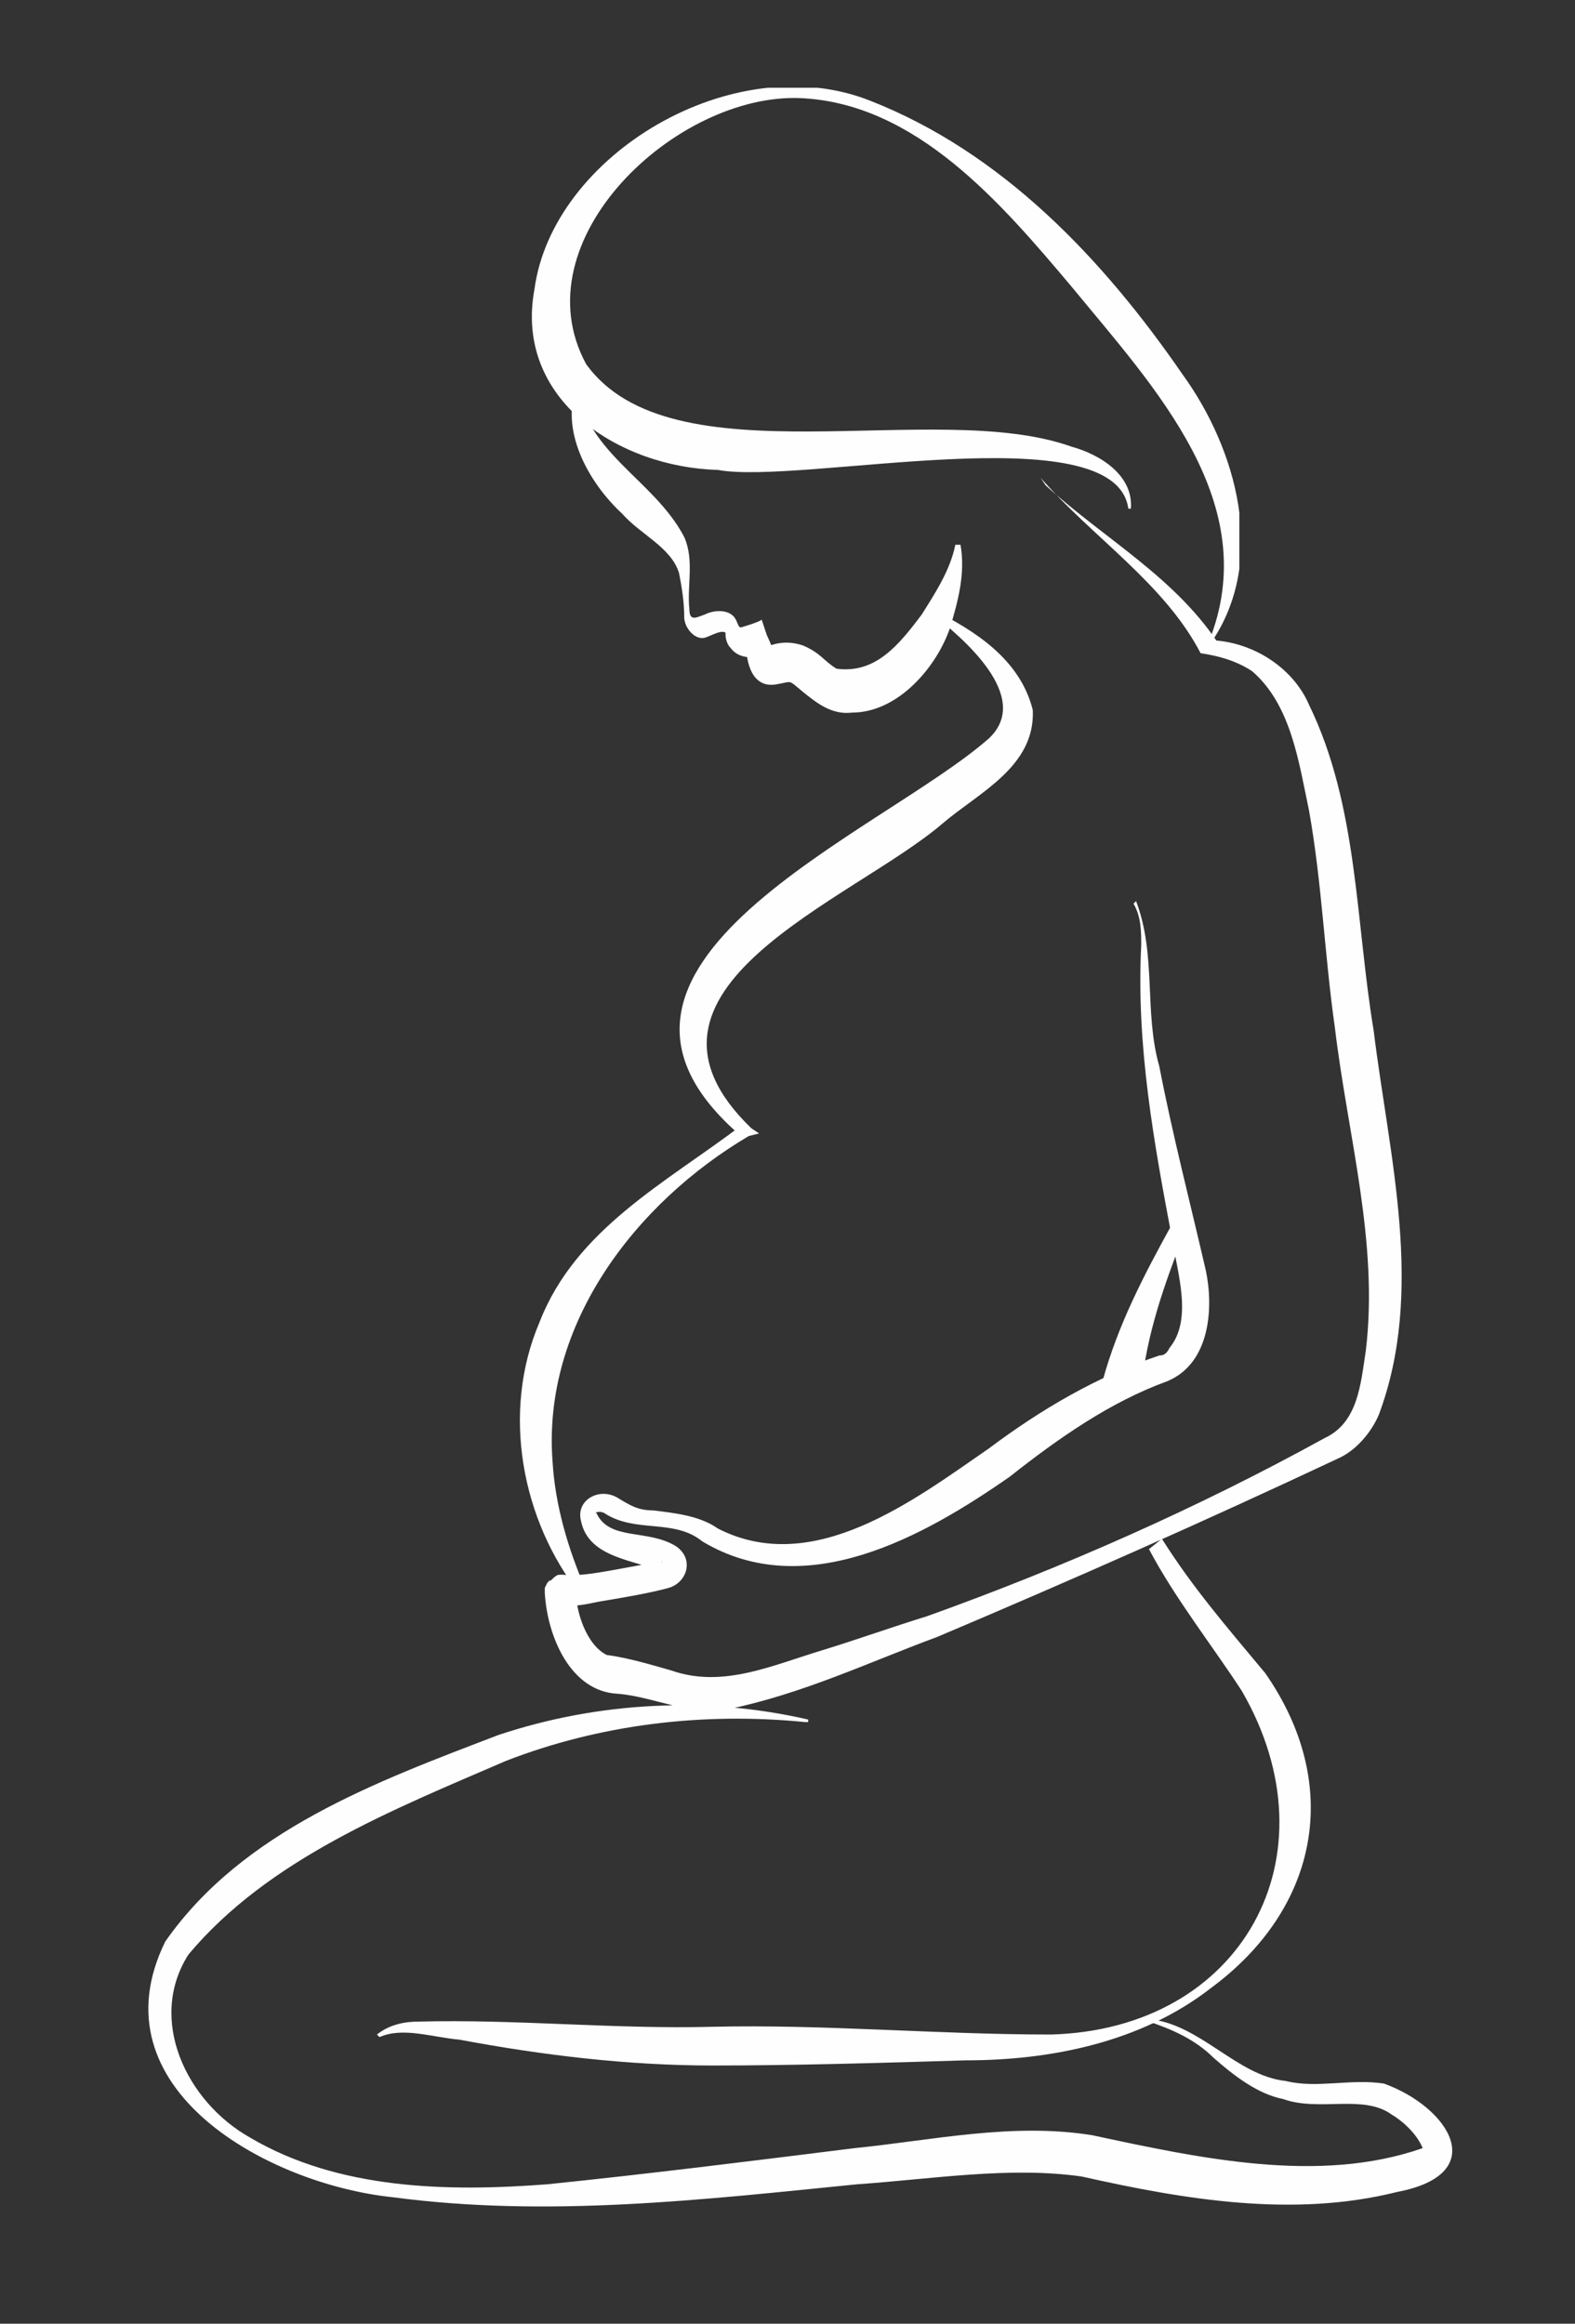 <?xml version="1.0" encoding="UTF-8"?>
<svg xmlns="http://www.w3.org/2000/svg" xmlns:xlink="http://www.w3.org/1999/xlink" version="1.1" id="Ebene_1" x="0px" y="0px" viewBox="0 0 61 90" style="enable-background:new 0 0 61 90;" xml:space="preserve">
<rect x="0" y="0" width="61" height="90" fill="#333333" stroke="none"/>
<style type="text/css">
	.st0{clip-path:url(#SVGID_00000170981460327743405520000010390409413566981510_);}
	.st1{clip-path:url(#SVGID_00000173876257101057499210000005818819185597211560_);fill:#FEFEFE;}
	.st2{clip-path:url(#SVGID_00000180329830301376422450000000582296829483195826_);}
	.st3{clip-path:url(#SVGID_00000021838099789906921030000000450420620508780176_);fill:#FEFEFE;}
	.st4{clip-path:url(#SVGID_00000054248916188526495480000012760484268684157082_);}
	.st5{clip-path:url(#SVGID_00000122678982636792108410000014595377667718317470_);fill:#FEFEFE;}
	.st6{clip-path:url(#SVGID_00000156579084892744073570000009334919017648962441_);}
	.st7{clip-path:url(#SVGID_00000039112942972135961310000014031199188440916412_);fill:#FEFEFE;}
	.st8{clip-path:url(#SVGID_00000064334784572034134040000011856055721703579045_);}
	.st9{clip-path:url(#SVGID_00000130616518593256782470000017276994796325576328_);}
	.st10{clip-path:url(#SVGID_00000053512831021415682120000009167883391340450746_);fill:#FEFEFE;}
	.st11{clip-path:url(#SVGID_00000155108066151636165320000013859997852697716111_);}
	.st12{clip-path:url(#SVGID_00000176721293550351247560000000768229054361424824_);}
	.st13{clip-path:url(#SVGID_00000115513164934722955170000008169786000209751989_);fill:#FEFEFE;}
	.st14{clip-path:url(#SVGID_00000107546570459580270050000010007988567533290662_);}
	.st15{clip-path:url(#SVGID_00000137090884051968929920000006499403485164713642_);fill:#FEFEFE;}
</style>
<g>
	<defs>
		<rect id="SVGID_1_" x="-822.3" y="-1783.6" width="1586" height="3797"></rect>
	</defs>
	<clipPath id="SVGID_00000115511917231177162600000016651144238047011712_">
		<use xlink:href="#SVGID_1_" style="overflow:visible;"></use>
	</clipPath>
	<g style="clip-path:url(#SVGID_00000115511917231177162600000016651144238047011712_);">
		<defs>
			<path id="SVGID_00000176748234276471773920000001229078709998237866_" d="M22.3,14.6c0.2,2.9,3,3.9,4.2,6.2     c0.4,0.9,0.1,1.9,0.2,2.8c0,0.5,0.3,0.3,0.6,0.2c0.4-0.2,1-0.2,1.2,0.2c0.1,0.2,0.1,0.3,0.2,0.3c0,0,0.7-0.2,0.8-0.3l0.2,0.6     c0.1,0.2,0.2,0.5,0.3,0.6c0,0-0.2-0.2-0.4-0.1c0,0,0,0,0,0c0.4-0.2,0.9-0.3,1.5-0.1c0.7,0.3,0.8,0.6,1.3,0.9     c1.5,0.2,2.4-0.9,3.3-2.1c0.5-0.8,1.1-1.7,1.3-2.7l0.2,0c0.2,1.1-0.1,2.2-0.4,3.2c-0.5,1.5-2,3.3-3.8,3.3     c-0.8,0.1-1.4-0.4-1.9-0.8c-0.6-0.5-0.4-0.4-1-0.3c-1,0.2-1.2-0.9-1.2-1.5l0.6,0.4c-0.4,0.1-0.9,0.1-1.2-0.3     c-0.2-0.2-0.2-0.5-0.2-0.5c0-0.1,0-0.1,0-0.1c-0.2-0.1-0.5,0.1-0.8,0.2c-0.4,0.1-0.8-0.4-0.8-0.8c0-0.6-0.1-1.2-0.2-1.7     c-0.3-1-1.5-1.5-2.2-2.3c-1.3-1.2-2.5-3.3-1.7-5.1L22.3,14.6"></path>
		</defs>
		<clipPath id="SVGID_00000158708380389350522090000010366519271959539362_">
			<use xlink:href="#SVGID_00000176748234276471773920000001229078709998237866_" style="overflow:visible;"></use>
		</clipPath>
		
			<rect x="20.4" y="13.6" style="clip-path:url(#SVGID_00000158708380389350522090000010366519271959539362_);fill:#FEFEFE;" width="18" height="14.9"></rect>
	</g>
</g>
<g>
	<defs>
		<rect id="SVGID_00000020398503003538417830000018420654862132144829_" x="-822.3" y="-1783.6" width="1586" height="3797"></rect>
	</defs>
	<clipPath id="SVGID_00000108307941907958782130000013939438241290466492_">
		<use xlink:href="#SVGID_00000020398503003538417830000018420654862132144829_" style="overflow:visible;"></use>
	</clipPath>
	<g style="clip-path:url(#SVGID_00000108307941907958782130000013939438241290466492_);">
		<defs>
			<path id="SVGID_00000038374140878020728660000014024944600355981703_" d="M40.5,18.8c2.3,2.1,5.1,3.6,6.8,6.3l-0.3-0.3     c1.6,0.1,3.1,1.1,3.7,2.5c1.9,3.9,1.8,8.4,2.5,12.6c0.6,4.9,2,10.1,0.2,14.9c-0.3,0.7-0.9,1.4-1.6,1.7     c-5.1,2.4-10.3,4.7-15.5,6.9c-2.7,1-5.2,2.2-8.1,2.8c-1.4,0.3-2.9-0.5-4.3-0.6c-1.8-0.1-2.7-2.2-2.8-3.9c0,0,0-0.2,0-0.2l0.1-0.2     l0.1-0.1c0,0.1,0.1-0.1,0.3-0.2c0.8-0.1,1,0.6,0.9,0.3c0,0,0,0,0-0.1c-0.1-0.1-0.1-0.1-0.1-0.1c-0.1-0.1-0.1,0-0.1-0.1     c0.6,0,2-0.3,2.6-0.4c0.2,0,0.6-0.1,0.7-0.1c0.1,0,0-0.1,0,0.1c0,0.1,0,0.2,0,0.3c0,0,0,0,0,0c-0.9-0.5-2.8-0.5-3.1-2     c-0.2-0.8,0.7-1.3,1.4-0.9c0.5,0.3,0.8,0.5,1.4,0.5c0.8,0.1,1.8,0.2,2.5,0.7c3.7,1.9,7.6-1.1,10.5-3.1c2-1.5,4.2-2.8,6.6-3.6     c0.2,0,0.3-0.1,0.4-0.3c0.9-1.1,0.3-2.9,0.1-4.2c-0.7-3.7-1.4-7.5-1.2-11.4c0-0.5,0-1.1-0.3-1.6l0.1-0.1c0.8,2.1,0.3,4.3,0.9,6.4     c0.5,2.6,1.2,5.3,1.8,7.9c0.3,1.4,0.2,3.6-1.5,4.3c-2.2,0.8-4.2,2.2-6.1,3.7c-3.3,2.3-7.9,4.9-11.9,2.5c-1.1-0.9-2.6-0.3-3.8-1.1     c-0.2-0.1-0.4,0-0.3,0c0.5,1.1,2,0.6,3.1,1.3c0.7,0.5,0.4,1.4-0.3,1.6c-0.7,0.2-1.9,0.4-2.5,0.5c-0.7,0.1-1.7,0.5-2.2-0.3     c-0.1-0.2,0.1,0.4,0.8,0.3c0.2-0.1,0.3-0.3,0.3-0.2l-0.1,0.1l0.1-0.3c0,0.8,0.4,2.1,1.2,2.5c0.8,0.1,1.8,0.4,2.5,0.6     c2,0.7,3.9-0.2,5.9-0.8c1.3-0.4,2.7-0.9,4-1.3c5.3-1.9,10.5-4.2,15.4-6.9c1.3-0.6,1.4-2.1,1.6-3.4c0.5-4.2-0.7-8.3-1.2-12.5     c-0.4-2.8-0.5-5.6-1-8.4c-0.4-1.9-0.7-4.1-2.2-5.4c-0.6-0.4-1.3-0.6-2-0.7c-1.4-2.7-4.2-4.5-6.2-6.8L40.5,18.8"></path>
		</defs>
		<clipPath id="SVGID_00000026124399163131513120000011471668957051435681_">
			<use xlink:href="#SVGID_00000038374140878020728660000014024944600355981703_" style="overflow:visible;"></use>
		</clipPath>
		
			<rect x="20.1" y="17.8" style="clip-path:url(#SVGID_00000026124399163131513120000011471668957051435681_);fill:#FEFEFE;" width="36" height="49.7"></rect>
	</g>
</g>
<g>
	<defs>
		<rect id="SVGID_00000053522243568128754370000007696801330501410480_" x="-822.3" y="-1783.6" width="1586" height="3797"></rect>
	</defs>
	<clipPath id="SVGID_00000078732213541881825170000003553811294523653040_">
		<use xlink:href="#SVGID_00000053522243568128754370000007696801330501410480_" style="overflow:visible;"></use>
	</clipPath>
	<g style="clip-path:url(#SVGID_00000078732213541881825170000003553811294523653040_);">
		<defs>
			<path id="SVGID_00000081633001399528014640000004229164485420480688_" d="M45.9,47.7c-0.8,2-1.5,4-1.7,6.1l-1.5-0.3     c0.6-2.2,1.6-4.1,2.7-6.1L45.9,47.7"></path>
		</defs>
		<clipPath id="SVGID_00000133517769355485899110000018357659786966179724_">
			<use xlink:href="#SVGID_00000081633001399528014640000004229164485420480688_" style="overflow:visible;"></use>
		</clipPath>
		
			<rect x="41.7" y="46.4" style="clip-path:url(#SVGID_00000133517769355485899110000018357659786966179724_);fill:#FEFEFE;" width="5.2" height="8.3"></rect>
	</g>
</g>
<g>
	<defs>
		<rect id="SVGID_00000003783957283093175840000004880368703569543561_" x="-822.3" y="-1783.6" width="1586" height="3797"></rect>
	</defs>
	<clipPath id="SVGID_00000173160074718353802000000002861997959022077057_">
		<use xlink:href="#SVGID_00000003783957283093175840000004880368703569543561_" style="overflow:visible;"></use>
	</clipPath>
	<g style="clip-path:url(#SVGID_00000173160074718353802000000002861997959022077057_);">
		<defs>
			<path id="SVGID_00000043415057294044049030000009611692960729205388_" d="M45,59.6c1.2,1.9,2.5,3.4,4,5.2c3,4.3,2.1,9.1-2.1,12.2     c-2.7,2.1-6.2,2.8-9.5,2.8c-3.2,0.1-6.7,0.2-9.8,0.2c-3.3,0-6.6-0.4-9.8-1c-1.1-0.1-2.2-0.5-3.1-0.1l-0.1-0.1     c0.5-0.4,1.1-0.5,1.6-0.5c3.8-0.1,7.6,0.3,11.4,0.2c4.3-0.1,8.7,0.3,13.1,0.3c7.4-0.2,11.1-6.9,7.4-13.3     c-1.1-1.7-2.6-3.6-3.6-5.5L45,59.6"></path>
		</defs>
		<clipPath id="SVGID_00000010290359215550700070000013534490582199756440_">
			<use xlink:href="#SVGID_00000043415057294044049030000009611692960729205388_" style="overflow:visible;"></use>
		</clipPath>
		
			<rect x="13.5" y="58.6" style="clip-path:url(#SVGID_00000010290359215550700070000013534490582199756440_);fill:#FEFEFE;" width="39.4" height="22.5"></rect>
	</g>
</g>
<g>
	<defs>
		<rect id="SVGID_00000109732760202469183160000015066563166409718680_" x="-822.3" y="-1783.6" width="1586" height="3797"></rect>
	</defs>
	<clipPath id="SVGID_00000069400457276563224080000002172518808006152849_">
		<use xlink:href="#SVGID_00000109732760202469183160000015066563166409718680_" style="overflow:visible;"></use>
	</clipPath>
	<g style="clip-path:url(#SVGID_00000069400457276563224080000002172518808006152849_);">
		<defs>
			<path id="SVGID_00000163792505853492637730000003073746125561206432_" d="M31.2,66.7c-4-0.4-8,0.1-11.6,1.5     c-4.4,1.9-9.2,3.8-12.3,7.5c-1.6,2.5-0.1,5.7,2.4,7.1c3.4,2,7.6,2.1,11.5,1.8c3.9-0.4,7.9-0.9,11.9-1.4c3-0.3,6.1-1,9.2-0.5     c4.2,0.9,8.8,1.9,12.8,0.5c0,0,0,0,0,0c0,0,0,0,0,0c-0.2-0.5-0.7-1-1.2-1.3c-1.1-0.8-2.8-0.1-4.2-0.6c-1-0.2-1.9-0.9-2.7-1.6     c-0.7-0.7-1.6-1.1-2.5-1.4l0-0.1c2,0.2,3.4,2.2,5.3,2.4c1.2,0.3,2.5-0.1,3.8,0.1c2.5,0.9,4.2,3.5,0.5,4.2c-4,1-8.2,0.3-12.2-0.6     c-2.8-0.4-5.8,0.1-8.7,0.3c-6,0.6-12,1.3-18,0.5c-4.8-0.5-11.6-4.2-8.8-9.9c3-4.3,8.2-6.2,12.9-8c3.9-1.3,8.1-1.5,12-0.6V66.7z"></path>
		</defs>
		<clipPath id="SVGID_00000161589162908379305390000003829553740520629170_">
			<use xlink:href="#SVGID_00000163792505853492637730000003073746125561206432_" style="overflow:visible;"></use>
		</clipPath>
		<g style="clip-path:url(#SVGID_00000161589162908379305390000003829553740520629170_);">
			<defs>
				<rect id="SVGID_00000174590670860944217610000009715085463410332094_" x="5.7" y="66" width="50.6" height="19.5"></rect>
			</defs>
			<clipPath id="SVGID_00000026162094183595331380000001178361373888694402_">
				<use xlink:href="#SVGID_00000174590670860944217610000009715085463410332094_" style="overflow:visible;"></use>
			</clipPath>
			
				<rect x="4.7" y="65" style="clip-path:url(#SVGID_00000026162094183595331380000001178361373888694402_);fill:#FEFEFE;" width="52.6" height="21.5"></rect>
		</g>
	</g>
</g>
<g>
	<defs>
		<rect id="SVGID_00000183962877142636865310000008101118890219345293_" x="-822.3" y="-1783.6" width="1586" height="3797"></rect>
	</defs>
	<clipPath id="SVGID_00000037670071353283859870000015589737247488063362_">
		<use xlink:href="#SVGID_00000183962877142636865310000008101118890219345293_" style="overflow:visible;"></use>
	</clipPath>
	<g style="clip-path:url(#SVGID_00000037670071353283859870000015589737247488063362_);">
		<defs>
			<path id="SVGID_00000075130882648845583960000014319984616345461688_" d="M46.8,24.9c2.2-5.4-2.1-9.9-5.3-13.8     c-2.7-3.2-6-7.1-10.5-7.3c-4.8-0.2-10.9,5.5-8.3,10.3c3.3,4.6,13.5,1.3,18.8,3.2c1.1,0.3,2.4,1.1,2.3,2.4l-0.1,0     C43.2,16,31,18.8,27.8,18.2c-3.8-0.1-7.9-2.7-7.1-7c0.7-5.2,7.7-9.4,13-7.3c5.1,2,9,6.1,12.1,10.6c2.1,2.9,3.3,7.2,1.1,10.4     L46.8,24.9"></path>
		</defs>
		<clipPath id="SVGID_00000065048027723460122630000013434835914916361345_">
			<use xlink:href="#SVGID_00000075130882648845583960000014319984616345461688_" style="overflow:visible;"></use>
		</clipPath>
		<g style="clip-path:url(#SVGID_00000065048027723460122630000013434835914916361345_);">
			<defs>
				<rect id="SVGID_00000076570759707427978540000017397051157389825923_" x="20.6" y="3.4" width="27.4" height="21.6"></rect>
			</defs>
			<clipPath id="SVGID_00000103980254191081908610000016770135984538080927_">
				<use xlink:href="#SVGID_00000076570759707427978540000017397051157389825923_" style="overflow:visible;"></use>
			</clipPath>
			
				<rect x="19.6" y="2.4" style="clip-path:url(#SVGID_00000103980254191081908610000016770135984538080927_);fill:#FEFEFE;" width="29.4" height="23.6"></rect>
		</g>
	</g>
</g>
<g>
	<defs>
		<rect id="SVGID_00000020366798985429819150000018274514026932821398_" x="-822.3" y="-1783.6" width="1586" height="3797"></rect>
	</defs>
	<clipPath id="SVGID_00000170966875295491510770000004908891540761778603_">
		<use xlink:href="#SVGID_00000020366798985429819150000018274514026932821398_" style="overflow:visible;"></use>
	</clipPath>
	<g style="clip-path:url(#SVGID_00000170966875295491510770000004908891540761778603_);">
		<defs>
			<path id="SVGID_00000107589494613353904980000012230273323789335719_" d="M22.5,61.8c-2.3-2.9-3.1-7.1-1.6-10.6     c1.4-3.6,4.9-5.4,7.8-7.6l0,0.4c-7.7-6.6,5.4-11.7,9.6-15.4c1.7-1.6-1-3.9-2.3-4.9l0.1-0.1c1.6,0.8,3.4,1.9,3.9,3.9     c0.1,2.2-2.1,3.2-3.5,4.4c-3.5,3-13,6.4-7.4,11.8l0.3,0.2L29,44c-4.4,2.6-8,7.3-7.6,12.6c0.1,1.7,0.6,3.4,1.3,5L22.5,61.8z"></path>
		</defs>
		<clipPath id="SVGID_00000063611022335600256670000011489425604231322537_">
			<use xlink:href="#SVGID_00000107589494613353904980000012230273323789335719_" style="overflow:visible;"></use>
		</clipPath>
		
			<rect x="18.4" y="22.6" style="clip-path:url(#SVGID_00000063611022335600256670000011489425604231322537_);fill:#FEFEFE;" width="22.6" height="40.2"></rect>
	</g>
</g>
</svg>
